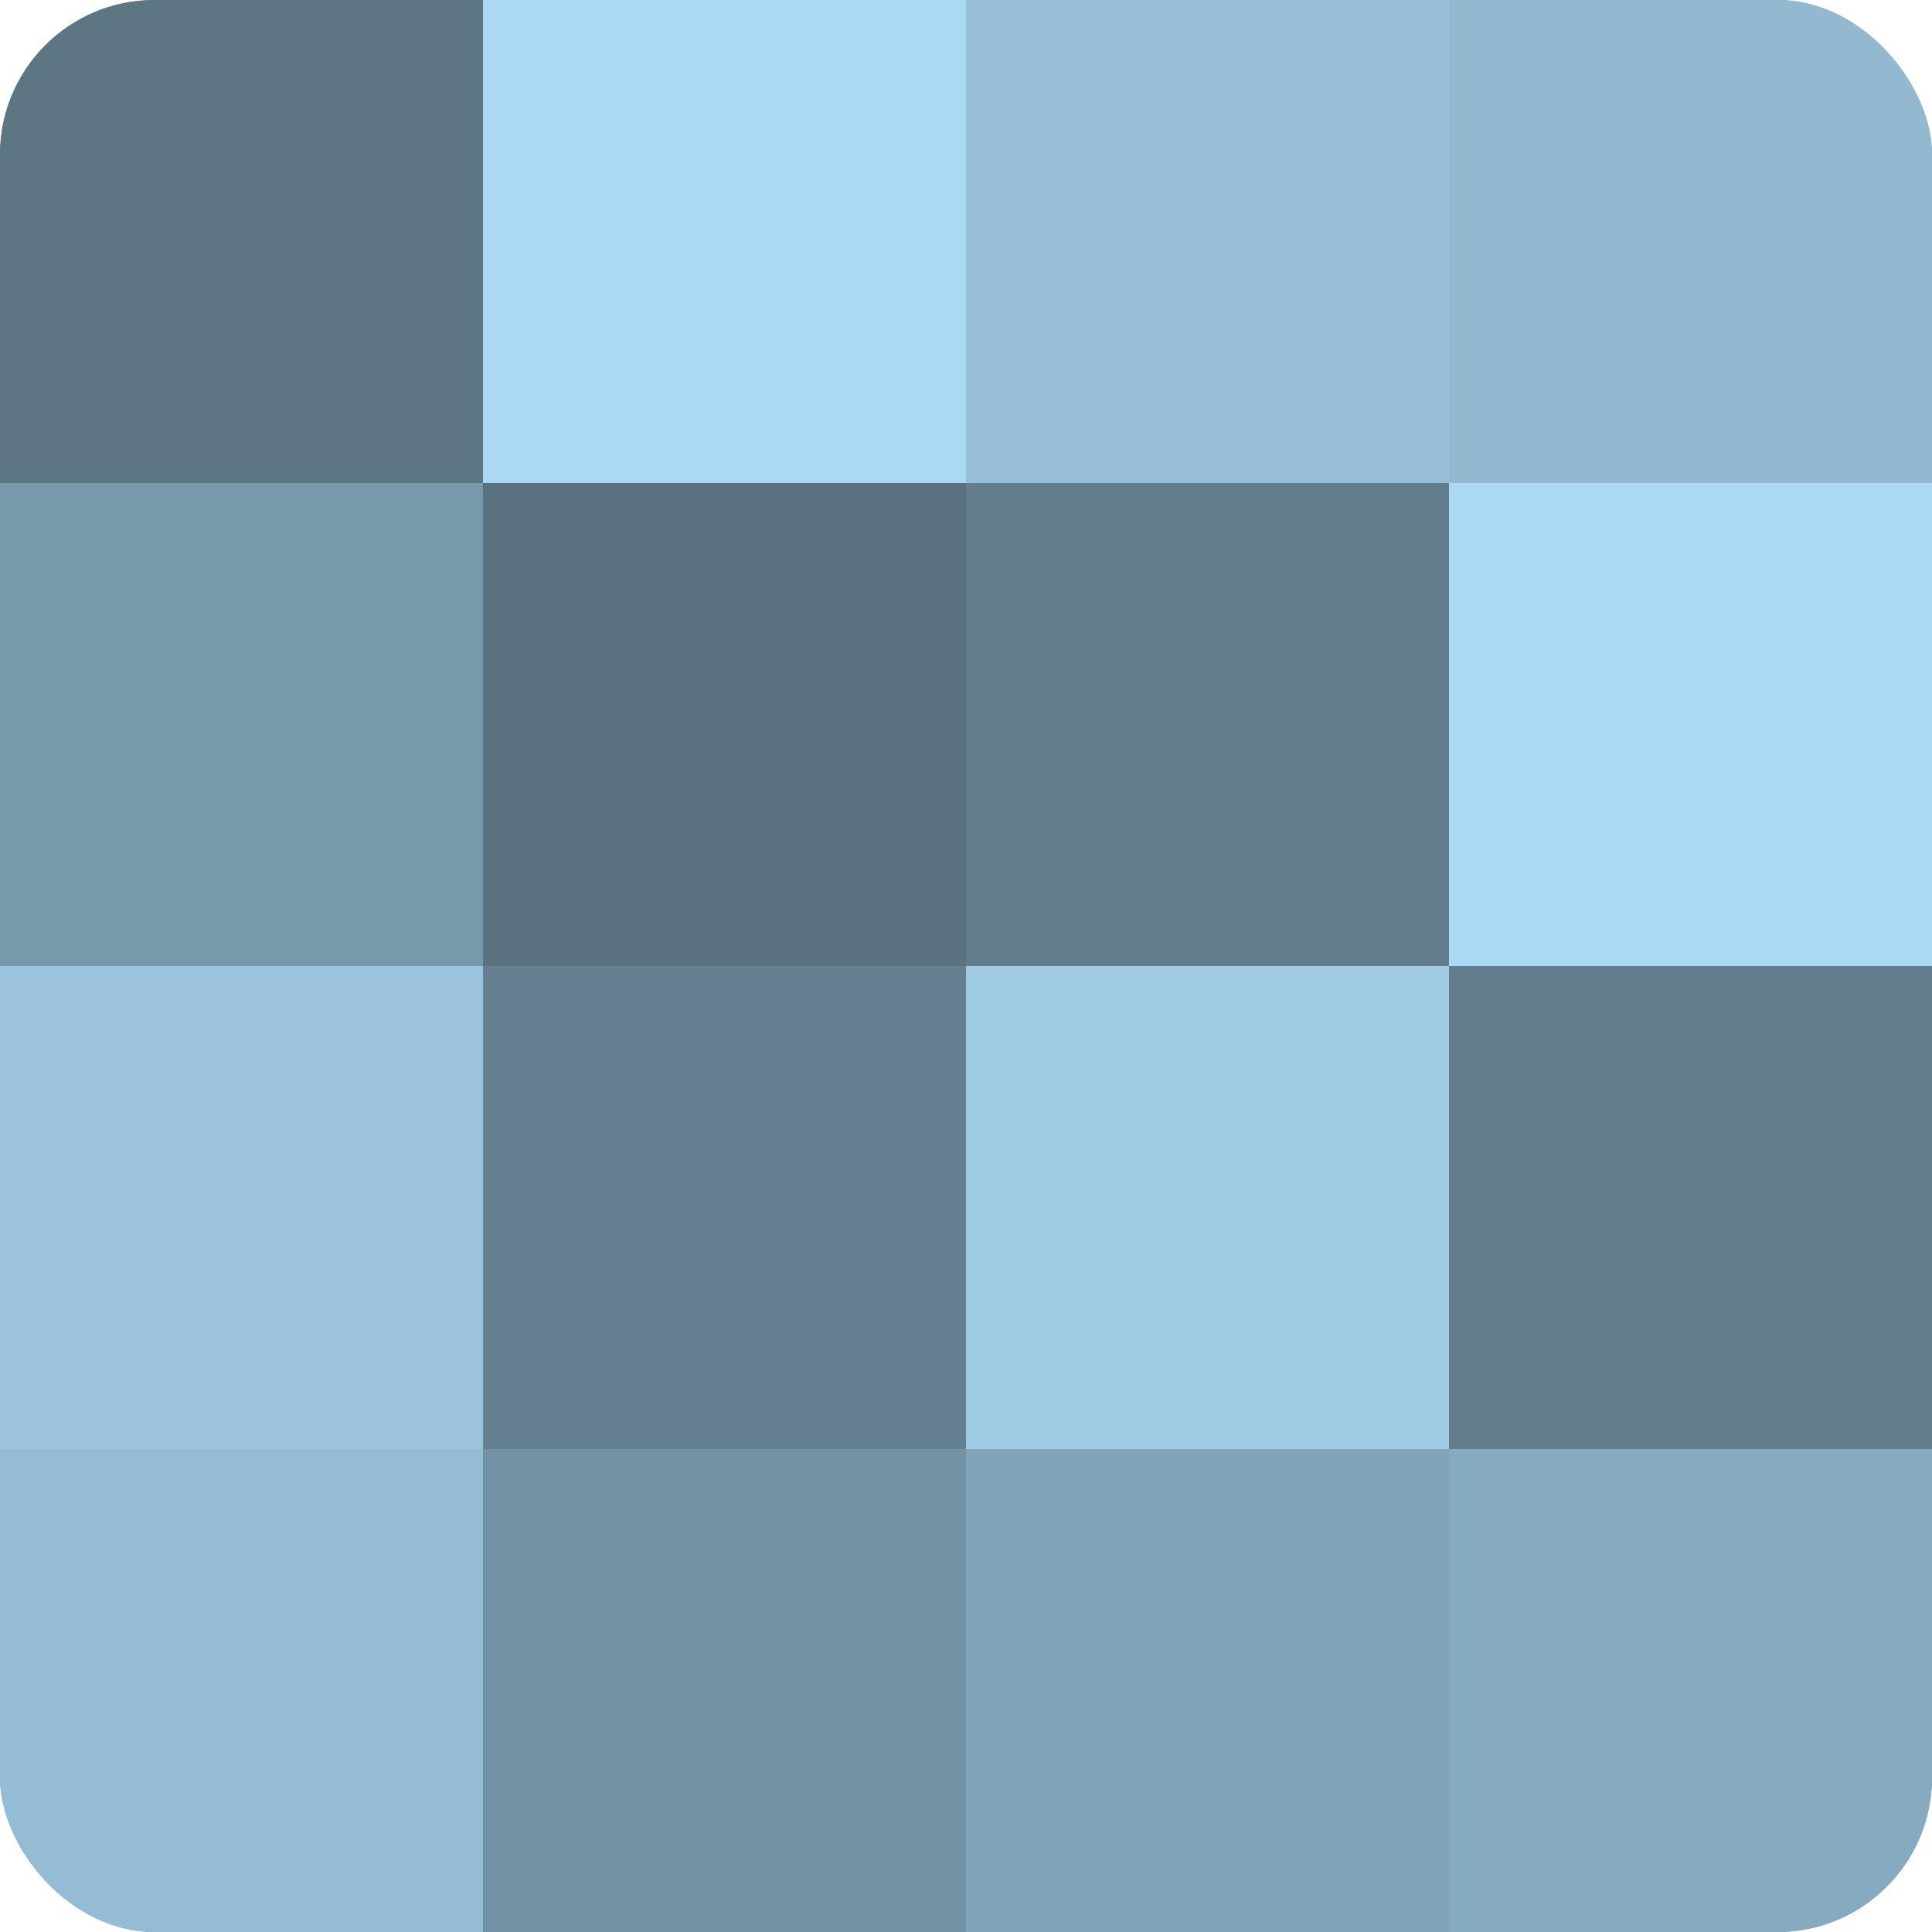 <?xml version="1.0" encoding="UTF-8"?>
<svg xmlns="http://www.w3.org/2000/svg" width="60" height="60" viewBox="0 0 100 100" preserveAspectRatio="xMidYMid meet"><defs><clipPath id="c" width="100" height="100"><rect width="100" height="100" rx="8" ry="8"/></clipPath></defs><g clip-path="url(#c)"><rect width="100" height="100" fill="#708ea0"/><rect width="25" height="25" fill="#5d7684"/><rect y="25" width="25" height="25" fill="#7899ac"/><rect y="50" width="25" height="25" fill="#9ac4dc"/><rect y="75" width="25" height="25" fill="#94bcd4"/><rect x="25" width="25" height="25" fill="#abd9f4"/><rect x="25" y="25" width="25" height="25" fill="#5a7280"/><rect x="25" y="50" width="25" height="25" fill="#658090"/><rect x="25" y="75" width="25" height="25" fill="#7392a4"/><rect x="50" width="25" height="25" fill="#97c0d8"/><rect x="50" y="25" width="25" height="25" fill="#627d8c"/><rect x="50" y="50" width="25" height="25" fill="#9fcbe4"/><rect x="50" y="75" width="25" height="25" fill="#81a4b8"/><rect x="75" width="25" height="25" fill="#92b9d0"/><rect x="75" y="25" width="25" height="25" fill="#abd9f4"/><rect x="75" y="50" width="25" height="25" fill="#627d8c"/><rect x="75" y="75" width="25" height="25" fill="#86abc0"/></g></svg>
